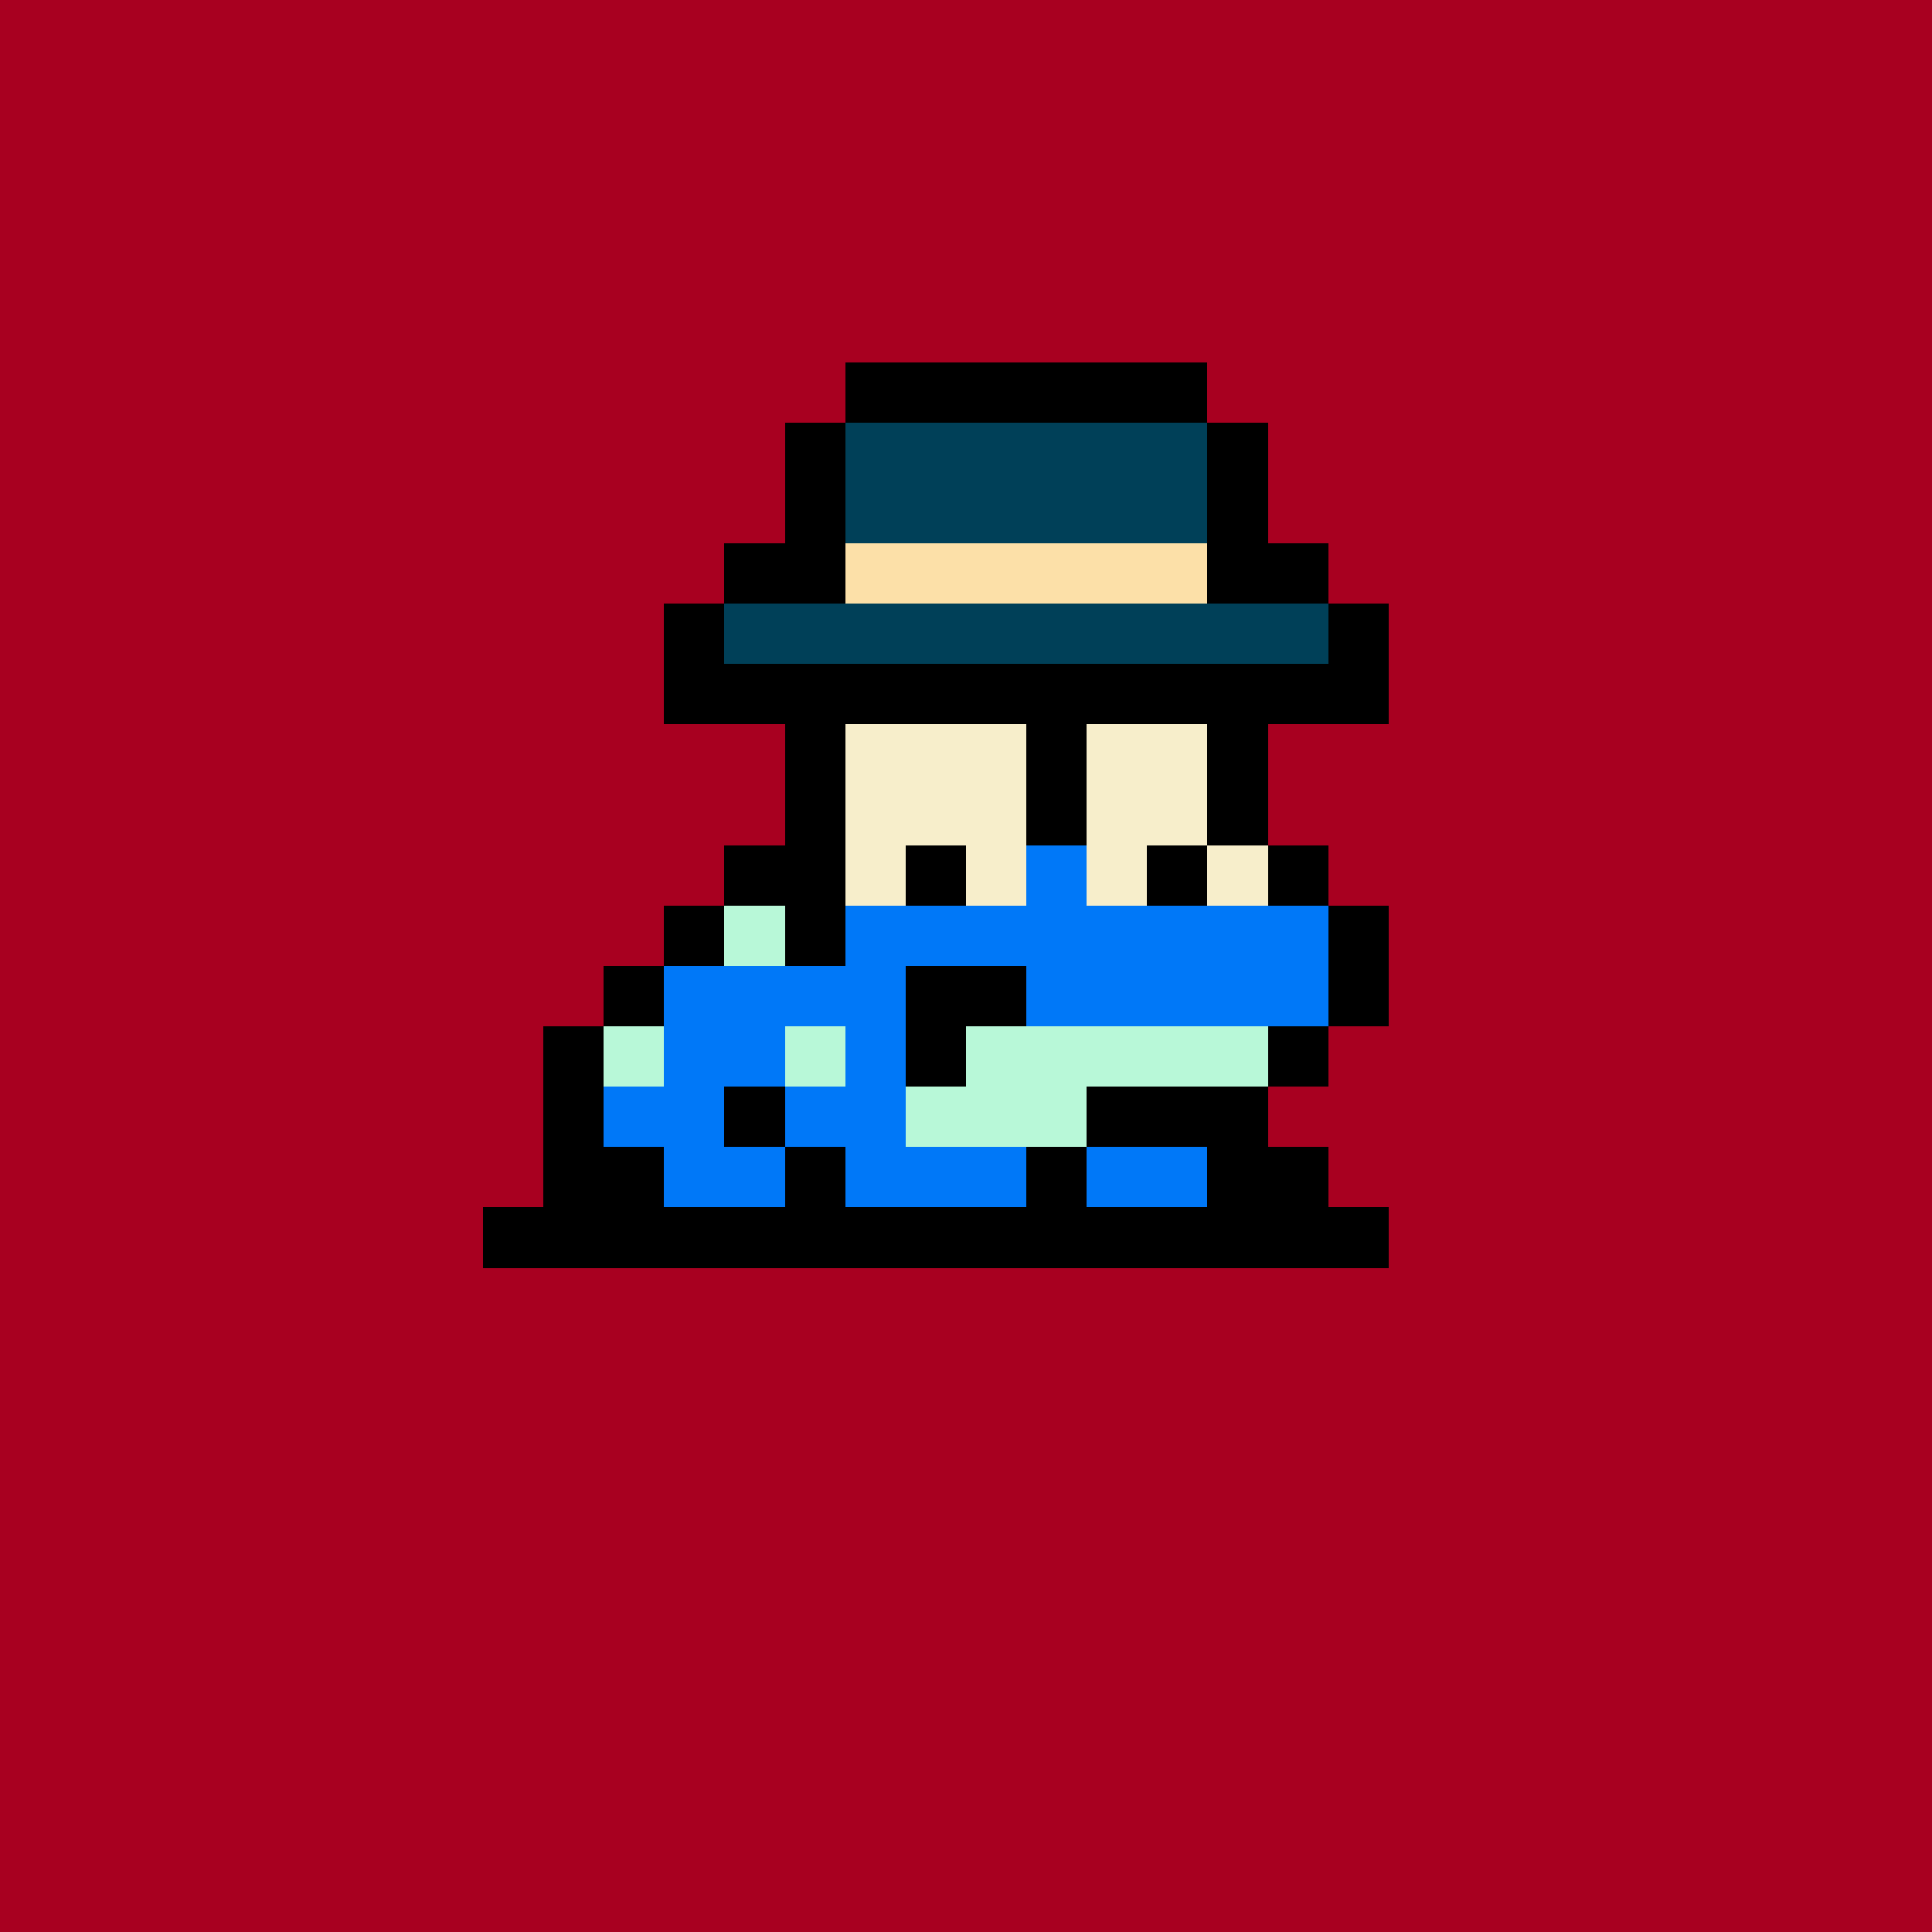 <svg xmlns="http://www.w3.org/2000/svg" viewBox="0 0 32 32" shape-rendering="crispEdges" width="512" height="512"><rect width="100%" height="100%" fill="#A80020"/><rect width="3" height="1" x="14" y="11" fill="#000000"/><rect width="2" height="1" x="18" y="11" fill="#000000"/><rect width="1" height="1" x="13" y="12" fill="#000000"/><rect width="3" height="1" x="14" y="12" fill="#f7eecb"/><rect width="1" height="1" x="17" y="12" fill="#000000"/><rect width="2" height="1" x="18" y="12" fill="#f7eecb"/><rect width="1" height="1" x="20" y="12" fill="#000000"/><rect width="1" height="1" x="13" y="13" fill="#000000"/><rect width="3" height="1" x="14" y="13" fill="#f7eecb"/><rect width="1" height="1" x="17" y="13" fill="#000000"/><rect width="2" height="1" x="18" y="13" fill="#f7eecb"/><rect width="1" height="1" x="20" y="13" fill="#000000"/><rect width="2" height="1" x="12" y="14" fill="#000000"/><rect width="1" height="1" x="14" y="14" fill="#f7eecb"/><rect width="1" height="1" x="15" y="14" fill="#000000"/><rect width="1" height="1" x="16" y="14" fill="#f7eecb"/><rect width="1" height="1" x="17" y="14" fill="#0078F8"/><rect width="1" height="1" x="18" y="14" fill="#f7eecb"/><rect width="1" height="1" x="19" y="14" fill="#000000"/><rect width="1" height="1" x="20" y="14" fill="#f7eecb"/><rect width="1" height="1" x="21" y="14" fill="#000000"/><rect width="1" height="1" x="11" y="15" fill="#000000"/><rect width="1" height="1" x="12" y="15" fill="#0078F8"/><rect width="1" height="1" x="13" y="15" fill="#000000"/><rect width="8" height="1" x="14" y="15" fill="#0078F8"/><rect width="1" height="1" x="22" y="15" fill="#000000"/><rect width="1" height="1" x="10" y="16" fill="#000000"/><rect width="4" height="1" x="11" y="16" fill="#0078F8"/><rect width="2" height="1" x="15" y="16" fill="#000000"/><rect width="5" height="1" x="17" y="16" fill="#0078F8"/><rect width="1" height="1" x="22" y="16" fill="#000000"/><rect width="1" height="1" x="9" y="17" fill="#000000"/><rect width="5" height="1" x="10" y="17" fill="#0078F8"/><rect width="1" height="1" x="15" y="17" fill="#000000"/><rect width="5" height="1" x="16" y="17" fill="#B8F8D8"/><rect width="1" height="1" x="21" y="17" fill="#000000"/><rect width="1" height="1" x="9" y="18" fill="#000000"/><rect width="2" height="1" x="10" y="18" fill="#0078F8"/><rect width="1" height="1" x="12" y="18" fill="#000000"/><rect width="2" height="1" x="13" y="18" fill="#0078F8"/><rect width="3" height="1" x="15" y="18" fill="#B8F8D8"/><rect width="3" height="1" x="18" y="18" fill="#000000"/><rect width="2" height="1" x="9" y="19" fill="#000000"/><rect width="2" height="1" x="11" y="19" fill="#0078F8"/><rect width="1" height="1" x="13" y="19" fill="#000000"/><rect width="3" height="1" x="14" y="19" fill="#0078F8"/><rect width="1" height="1" x="17" y="19" fill="#000000"/><rect width="2" height="1" x="18" y="19" fill="#0078F8"/><rect width="2" height="1" x="20" y="19" fill="#000000"/><rect width="15" height="1" x="8" y="20" fill="#000000"/><rect width="1" height="1" x="12" y="15" fill="#B8F8D8"/><rect width="1" height="1" x="10" y="17" fill="#B8F8D8"/><rect width="1" height="1" x="13" y="17" fill="#B8F8D8"/><rect width="6" height="1" x="14" y="6" fill="#000000"/><rect width="1" height="1" x="13" y="7" fill="#000000"/><rect width="6" height="1" x="14" y="7" fill="#004058"/><rect width="1" height="1" x="20" y="7" fill="#000000"/><rect width="1" height="1" x="13" y="8" fill="#000000"/><rect width="6" height="1" x="14" y="8" fill="#004058"/><rect width="1" height="1" x="20" y="8" fill="#000000"/><rect width="2" height="1" x="12" y="9" fill="#000000"/><rect width="6" height="1" x="14" y="9" fill="#fce0a8"/><rect width="2" height="1" x="20" y="9" fill="#000000"/><rect width="1" height="1" x="11" y="10" fill="#000000"/><rect width="10" height="1" x="12" y="10" fill="#004058"/><rect width="1" height="1" x="22" y="10" fill="#000000"/><rect width="12" height="1" x="11" y="11" fill="#000000"/></svg>
